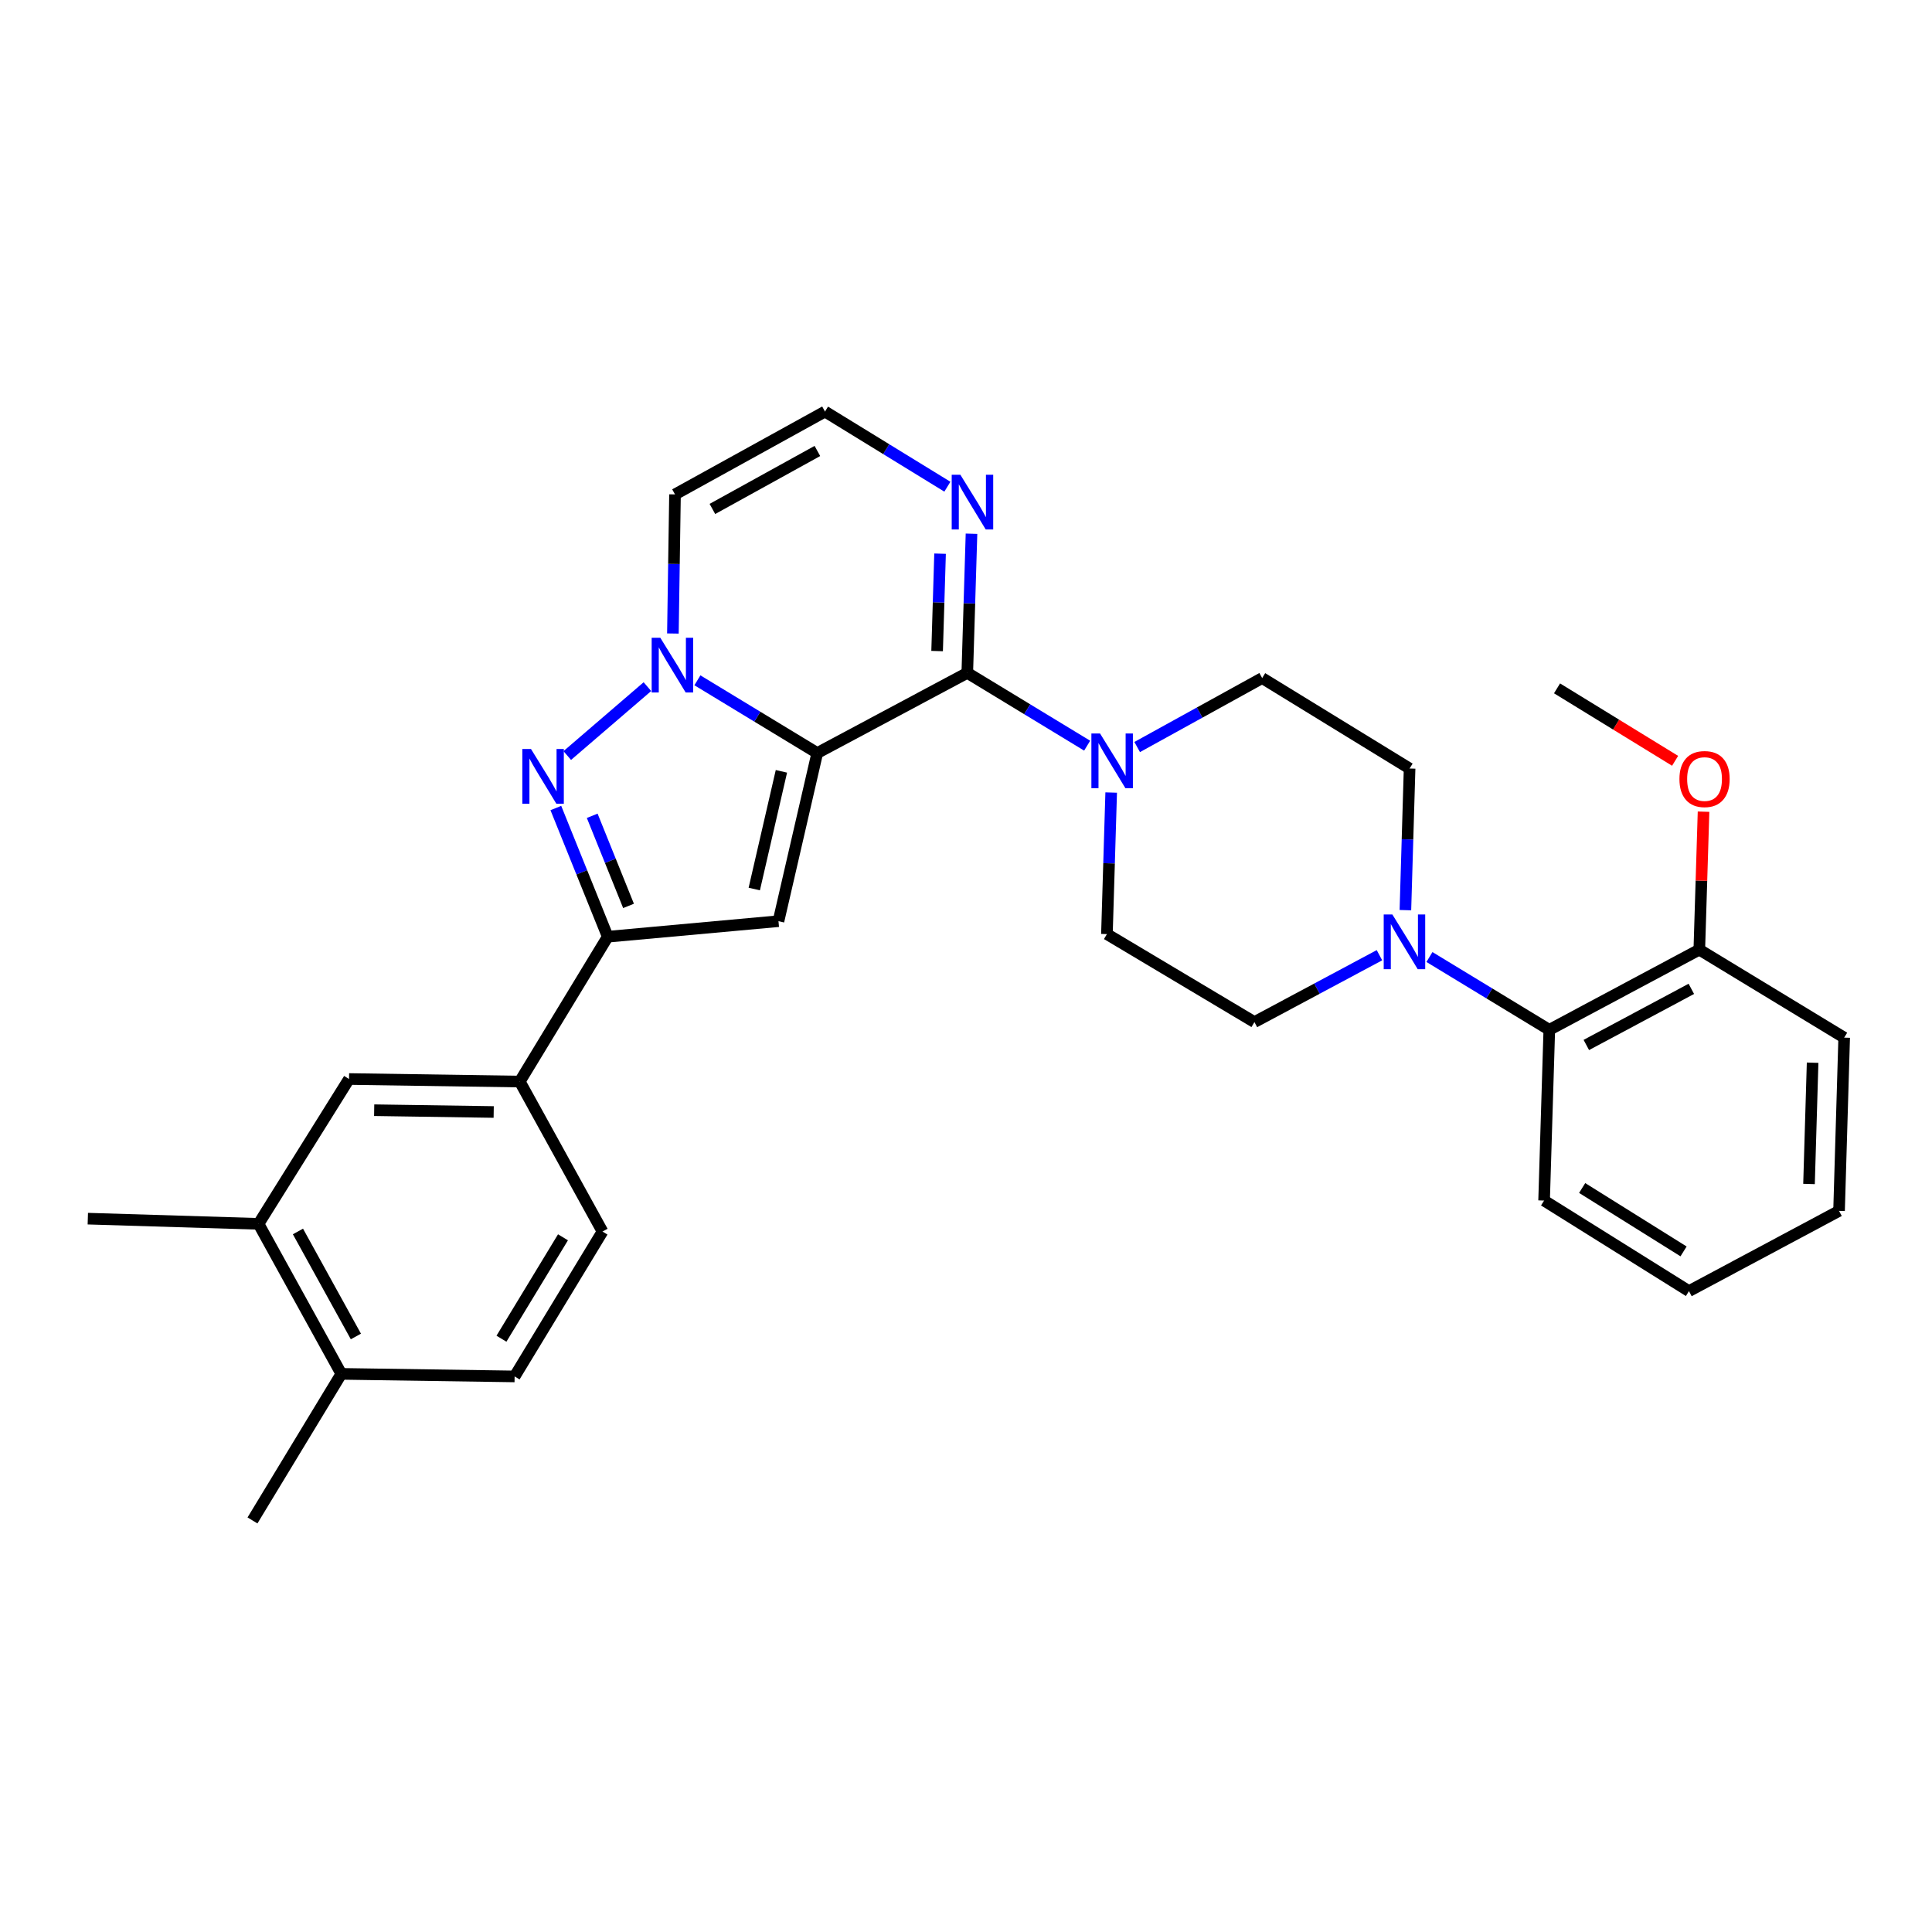 <?xml version='1.0' encoding='iso-8859-1'?>
<svg version='1.1' baseProfile='full'
              xmlns='http://www.w3.org/2000/svg'
                      xmlns:rdkit='http://www.rdkit.org/xml'
                      xmlns:xlink='http://www.w3.org/1999/xlink'
                  xml:space='preserve'
width='1000px' height='1000px' viewBox='0 0 1000 1000'>
<!-- END OF HEADER -->
<rect style='opacity:1.0;fill:#FFFFFF;stroke:none' width='1000' height='1000' x='0' y='0'> </rect>
<path class='bond-0' d='M 423.011,389.771 L 391.992,370.947' style='fill:none;fill-rule:evenodd;stroke:#000000;stroke-width:6px;stroke-linecap:butt;stroke-linejoin:miter;stroke-opacity:1' />
<path class='bond-0' d='M 391.992,370.947 L 360.974,352.124' style='fill:none;fill-rule:evenodd;stroke:#0000FF;stroke-width:6px;stroke-linecap:butt;stroke-linejoin:miter;stroke-opacity:1' />
<path class='bond-1' d='M 423.011,389.771 L 500.665,348.272' style='fill:none;fill-rule:evenodd;stroke:#000000;stroke-width:6px;stroke-linecap:butt;stroke-linejoin:miter;stroke-opacity:1' />
<path class='bond-2' d='M 423.011,389.771 L 402.939,476.8' style='fill:none;fill-rule:evenodd;stroke:#000000;stroke-width:6px;stroke-linecap:butt;stroke-linejoin:miter;stroke-opacity:1' />
<path class='bond-2' d='M 404.457,399.241 L 390.407,460.161' style='fill:none;fill-rule:evenodd;stroke:#000000;stroke-width:6px;stroke-linecap:butt;stroke-linejoin:miter;stroke-opacity:1' />
<path class='bond-3' d='M 335.095,355.406 L 293.613,391.068' style='fill:none;fill-rule:evenodd;stroke:#0000FF;stroke-width:6px;stroke-linecap:butt;stroke-linejoin:miter;stroke-opacity:1' />
<path class='bond-8' d='M 348.29,327.906 L 348.835,291.903' style='fill:none;fill-rule:evenodd;stroke:#0000FF;stroke-width:6px;stroke-linecap:butt;stroke-linejoin:miter;stroke-opacity:1' />
<path class='bond-8' d='M 348.835,291.903 L 349.38,255.899' style='fill:none;fill-rule:evenodd;stroke:#000000;stroke-width:6px;stroke-linecap:butt;stroke-linejoin:miter;stroke-opacity:1' />
<path class='bond-5' d='M 500.665,348.272 L 531.687,367.114' style='fill:none;fill-rule:evenodd;stroke:#000000;stroke-width:6px;stroke-linecap:butt;stroke-linejoin:miter;stroke-opacity:1' />
<path class='bond-5' d='M 531.687,367.114 L 562.709,385.957' style='fill:none;fill-rule:evenodd;stroke:#0000FF;stroke-width:6px;stroke-linecap:butt;stroke-linejoin:miter;stroke-opacity:1' />
<path class='bond-6' d='M 500.665,348.272 L 501.755,312.265' style='fill:none;fill-rule:evenodd;stroke:#000000;stroke-width:6px;stroke-linecap:butt;stroke-linejoin:miter;stroke-opacity:1' />
<path class='bond-6' d='M 501.755,312.265 L 502.845,276.258' style='fill:none;fill-rule:evenodd;stroke:#0000FF;stroke-width:6px;stroke-linecap:butt;stroke-linejoin:miter;stroke-opacity:1' />
<path class='bond-6' d='M 485.048,336.987 L 485.811,311.782' style='fill:none;fill-rule:evenodd;stroke:#000000;stroke-width:6px;stroke-linecap:butt;stroke-linejoin:miter;stroke-opacity:1' />
<path class='bond-6' d='M 485.811,311.782 L 486.575,286.577' style='fill:none;fill-rule:evenodd;stroke:#0000FF;stroke-width:6px;stroke-linecap:butt;stroke-linejoin:miter;stroke-opacity:1' />
<path class='bond-4' d='M 402.939,476.8 L 314.563,484.847' style='fill:none;fill-rule:evenodd;stroke:#000000;stroke-width:6px;stroke-linecap:butt;stroke-linejoin:miter;stroke-opacity:1' />
<path class='bond-30' d='M 287.704,418.229 L 301.133,451.538' style='fill:none;fill-rule:evenodd;stroke:#0000FF;stroke-width:6px;stroke-linecap:butt;stroke-linejoin:miter;stroke-opacity:1' />
<path class='bond-30' d='M 301.133,451.538 L 314.563,484.847' style='fill:none;fill-rule:evenodd;stroke:#000000;stroke-width:6px;stroke-linecap:butt;stroke-linejoin:miter;stroke-opacity:1' />
<path class='bond-30' d='M 306.526,422.257 L 315.927,445.573' style='fill:none;fill-rule:evenodd;stroke:#0000FF;stroke-width:6px;stroke-linecap:butt;stroke-linejoin:miter;stroke-opacity:1' />
<path class='bond-30' d='M 315.927,445.573 L 325.328,468.89' style='fill:none;fill-rule:evenodd;stroke:#000000;stroke-width:6px;stroke-linecap:butt;stroke-linejoin:miter;stroke-opacity:1' />
<path class='bond-9' d='M 314.563,484.847 L 269.032,559.816' style='fill:none;fill-rule:evenodd;stroke:#000000;stroke-width:6px;stroke-linecap:butt;stroke-linejoin:miter;stroke-opacity:1' />
<path class='bond-14' d='M 575.148,410.215 L 574.044,446.853' style='fill:none;fill-rule:evenodd;stroke:#0000FF;stroke-width:6px;stroke-linecap:butt;stroke-linejoin:miter;stroke-opacity:1' />
<path class='bond-14' d='M 574.044,446.853 L 572.94,483.491' style='fill:none;fill-rule:evenodd;stroke:#000000;stroke-width:6px;stroke-linecap:butt;stroke-linejoin:miter;stroke-opacity:1' />
<path class='bond-15' d='M 588.6,386.663 L 620.948,368.814' style='fill:none;fill-rule:evenodd;stroke:#0000FF;stroke-width:6px;stroke-linecap:butt;stroke-linejoin:miter;stroke-opacity:1' />
<path class='bond-15' d='M 620.948,368.814 L 653.296,350.966' style='fill:none;fill-rule:evenodd;stroke:#000000;stroke-width:6px;stroke-linecap:butt;stroke-linejoin:miter;stroke-opacity:1' />
<path class='bond-11' d='M 490.362,251.918 L 458.689,232.473' style='fill:none;fill-rule:evenodd;stroke:#0000FF;stroke-width:6px;stroke-linecap:butt;stroke-linejoin:miter;stroke-opacity:1' />
<path class='bond-11' d='M 458.689,232.473 L 427.016,213.027' style='fill:none;fill-rule:evenodd;stroke:#000000;stroke-width:6px;stroke-linecap:butt;stroke-linejoin:miter;stroke-opacity:1' />
<path class='bond-7' d='M 727.431,471.092 L 728.517,434.437' style='fill:none;fill-rule:evenodd;stroke:#0000FF;stroke-width:6px;stroke-linecap:butt;stroke-linejoin:miter;stroke-opacity:1' />
<path class='bond-7' d='M 728.517,434.437 L 729.603,397.782' style='fill:none;fill-rule:evenodd;stroke:#000000;stroke-width:6px;stroke-linecap:butt;stroke-linejoin:miter;stroke-opacity:1' />
<path class='bond-10' d='M 739.878,495.352 L 770.896,514.194' style='fill:none;fill-rule:evenodd;stroke:#0000FF;stroke-width:6px;stroke-linecap:butt;stroke-linejoin:miter;stroke-opacity:1' />
<path class='bond-10' d='M 770.896,514.194 L 801.914,533.036' style='fill:none;fill-rule:evenodd;stroke:#000000;stroke-width:6px;stroke-linecap:butt;stroke-linejoin:miter;stroke-opacity:1' />
<path class='bond-32' d='M 714.003,494.418 L 681.647,511.724' style='fill:none;fill-rule:evenodd;stroke:#0000FF;stroke-width:6px;stroke-linecap:butt;stroke-linejoin:miter;stroke-opacity:1' />
<path class='bond-32' d='M 681.647,511.724 L 649.291,529.031' style='fill:none;fill-rule:evenodd;stroke:#000000;stroke-width:6px;stroke-linecap:butt;stroke-linejoin:miter;stroke-opacity:1' />
<path class='bond-31' d='M 349.38,255.899 L 427.016,213.027' style='fill:none;fill-rule:evenodd;stroke:#000000;stroke-width:6px;stroke-linecap:butt;stroke-linejoin:miter;stroke-opacity:1' />
<path class='bond-31' d='M 368.736,263.432 L 423.081,233.421' style='fill:none;fill-rule:evenodd;stroke:#000000;stroke-width:6px;stroke-linecap:butt;stroke-linejoin:miter;stroke-opacity:1' />
<path class='bond-12' d='M 269.032,559.816 L 180.656,558.495' style='fill:none;fill-rule:evenodd;stroke:#000000;stroke-width:6px;stroke-linecap:butt;stroke-linejoin:miter;stroke-opacity:1' />
<path class='bond-12' d='M 255.537,575.567 L 193.674,574.642' style='fill:none;fill-rule:evenodd;stroke:#000000;stroke-width:6px;stroke-linecap:butt;stroke-linejoin:miter;stroke-opacity:1' />
<path class='bond-20' d='M 269.032,559.816 L 311.86,637.452' style='fill:none;fill-rule:evenodd;stroke:#000000;stroke-width:6px;stroke-linecap:butt;stroke-linejoin:miter;stroke-opacity:1' />
<path class='bond-19' d='M 801.914,533.036 L 879.559,491.537' style='fill:none;fill-rule:evenodd;stroke:#000000;stroke-width:6px;stroke-linecap:butt;stroke-linejoin:miter;stroke-opacity:1' />
<path class='bond-19' d='M 821.079,540.879 L 875.431,511.83' style='fill:none;fill-rule:evenodd;stroke:#000000;stroke-width:6px;stroke-linecap:butt;stroke-linejoin:miter;stroke-opacity:1' />
<path class='bond-23' d='M 801.914,533.036 L 799.22,621.404' style='fill:none;fill-rule:evenodd;stroke:#000000;stroke-width:6px;stroke-linecap:butt;stroke-linejoin:miter;stroke-opacity:1' />
<path class='bond-13' d='M 180.656,558.495 L 133.822,633.464' style='fill:none;fill-rule:evenodd;stroke:#000000;stroke-width:6px;stroke-linecap:butt;stroke-linejoin:miter;stroke-opacity:1' />
<path class='bond-24' d='M 133.822,633.464 L 45.455,630.77' style='fill:none;fill-rule:evenodd;stroke:#000000;stroke-width:6px;stroke-linecap:butt;stroke-linejoin:miter;stroke-opacity:1' />
<path class='bond-33' d='M 133.822,633.464 L 176.668,711.109' style='fill:none;fill-rule:evenodd;stroke:#000000;stroke-width:6px;stroke-linecap:butt;stroke-linejoin:miter;stroke-opacity:1' />
<path class='bond-33' d='M 154.215,637.404 L 184.207,691.756' style='fill:none;fill-rule:evenodd;stroke:#000000;stroke-width:6px;stroke-linecap:butt;stroke-linejoin:miter;stroke-opacity:1' />
<path class='bond-17' d='M 572.94,483.491 L 649.291,529.031' style='fill:none;fill-rule:evenodd;stroke:#000000;stroke-width:6px;stroke-linecap:butt;stroke-linejoin:miter;stroke-opacity:1' />
<path class='bond-16' d='M 653.296,350.966 L 729.603,397.782' style='fill:none;fill-rule:evenodd;stroke:#000000;stroke-width:6px;stroke-linecap:butt;stroke-linejoin:miter;stroke-opacity:1' />
<path class='bond-18' d='M 176.668,711.109 L 266.365,712.438' style='fill:none;fill-rule:evenodd;stroke:#000000;stroke-width:6px;stroke-linecap:butt;stroke-linejoin:miter;stroke-opacity:1' />
<path class='bond-25' d='M 176.668,711.109 L 130.685,786.973' style='fill:none;fill-rule:evenodd;stroke:#000000;stroke-width:6px;stroke-linecap:butt;stroke-linejoin:miter;stroke-opacity:1' />
<path class='bond-22' d='M 879.559,491.537 L 880.654,455.83' style='fill:none;fill-rule:evenodd;stroke:#000000;stroke-width:6px;stroke-linecap:butt;stroke-linejoin:miter;stroke-opacity:1' />
<path class='bond-22' d='M 880.654,455.83 L 881.75,420.123' style='fill:none;fill-rule:evenodd;stroke:#FF0000;stroke-width:6px;stroke-linecap:butt;stroke-linejoin:miter;stroke-opacity:1' />
<path class='bond-26' d='M 879.559,491.537 L 954.545,537.077' style='fill:none;fill-rule:evenodd;stroke:#000000;stroke-width:6px;stroke-linecap:butt;stroke-linejoin:miter;stroke-opacity:1' />
<path class='bond-21' d='M 311.86,637.452 L 266.365,712.438' style='fill:none;fill-rule:evenodd;stroke:#000000;stroke-width:6px;stroke-linecap:butt;stroke-linejoin:miter;stroke-opacity:1' />
<path class='bond-21' d='M 291.399,640.426 L 259.552,692.917' style='fill:none;fill-rule:evenodd;stroke:#000000;stroke-width:6px;stroke-linecap:butt;stroke-linejoin:miter;stroke-opacity:1' />
<path class='bond-27' d='M 867.031,393.799 L 836.475,375.045' style='fill:none;fill-rule:evenodd;stroke:#FF0000;stroke-width:6px;stroke-linecap:butt;stroke-linejoin:miter;stroke-opacity:1' />
<path class='bond-27' d='M 836.475,375.045 L 805.919,356.292' style='fill:none;fill-rule:evenodd;stroke:#000000;stroke-width:6px;stroke-linecap:butt;stroke-linejoin:miter;stroke-opacity:1' />
<path class='bond-28' d='M 799.22,621.404 L 874.198,668.281' style='fill:none;fill-rule:evenodd;stroke:#000000;stroke-width:6px;stroke-linecap:butt;stroke-linejoin:miter;stroke-opacity:1' />
<path class='bond-28' d='M 818.923,614.91 L 871.407,647.725' style='fill:none;fill-rule:evenodd;stroke:#000000;stroke-width:6px;stroke-linecap:butt;stroke-linejoin:miter;stroke-opacity:1' />
<path class='bond-34' d='M 954.545,537.077 L 951.887,626.756' style='fill:none;fill-rule:evenodd;stroke:#000000;stroke-width:6px;stroke-linecap:butt;stroke-linejoin:miter;stroke-opacity:1' />
<path class='bond-34' d='M 938.203,550.056 L 936.342,612.831' style='fill:none;fill-rule:evenodd;stroke:#000000;stroke-width:6px;stroke-linecap:butt;stroke-linejoin:miter;stroke-opacity:1' />
<path class='bond-29' d='M 874.198,668.281 L 951.887,626.756' style='fill:none;fill-rule:evenodd;stroke:#000000;stroke-width:6px;stroke-linecap:butt;stroke-linejoin:miter;stroke-opacity:1' />
<path  class='atom-1' d='M 341.782 330.116
L 351.062 345.116
Q 351.982 346.596, 353.462 349.276
Q 354.942 351.956, 355.022 352.116
L 355.022 330.116
L 358.782 330.116
L 358.782 358.436
L 354.902 358.436
L 344.942 342.036
Q 343.782 340.116, 342.542 337.916
Q 341.342 335.716, 340.982 335.036
L 340.982 358.436
L 337.302 358.436
L 337.302 330.116
L 341.782 330.116
' fill='#0000FF'/>
<path  class='atom-4' d='M 274.833 387.672
L 284.113 402.672
Q 285.033 404.152, 286.513 406.832
Q 287.993 409.512, 288.073 409.672
L 288.073 387.672
L 291.833 387.672
L 291.833 415.992
L 287.953 415.992
L 277.993 399.592
Q 276.833 397.672, 275.593 395.472
Q 274.393 393.272, 274.033 392.592
L 274.033 415.992
L 270.353 415.992
L 270.353 387.672
L 274.833 387.672
' fill='#0000FF'/>
<path  class='atom-6' d='M 569.382 379.652
L 578.662 394.652
Q 579.582 396.132, 581.062 398.812
Q 582.542 401.492, 582.622 401.652
L 582.622 379.652
L 586.382 379.652
L 586.382 407.972
L 582.502 407.972
L 572.542 391.572
Q 571.382 389.652, 570.142 387.452
Q 568.942 385.252, 568.582 384.572
L 568.582 407.972
L 564.902 407.972
L 564.902 379.652
L 569.382 379.652
' fill='#0000FF'/>
<path  class='atom-7' d='M 497.081 245.727
L 506.361 260.727
Q 507.281 262.207, 508.761 264.887
Q 510.241 267.567, 510.321 267.727
L 510.321 245.727
L 514.081 245.727
L 514.081 274.047
L 510.201 274.047
L 500.241 257.647
Q 499.081 255.727, 497.841 253.527
Q 496.641 251.327, 496.281 250.647
L 496.281 274.047
L 492.601 274.047
L 492.601 245.727
L 497.081 245.727
' fill='#0000FF'/>
<path  class='atom-8' d='M 720.685 473.336
L 729.965 488.336
Q 730.885 489.816, 732.365 492.496
Q 733.845 495.176, 733.925 495.336
L 733.925 473.336
L 737.685 473.336
L 737.685 501.656
L 733.805 501.656
L 723.845 485.256
Q 722.685 483.336, 721.445 481.136
Q 720.245 478.936, 719.885 478.256
L 719.885 501.656
L 716.205 501.656
L 716.205 473.336
L 720.685 473.336
' fill='#0000FF'/>
<path  class='atom-23' d='M 869.27 403.232
Q 869.27 396.432, 872.63 392.632
Q 875.99 388.832, 882.27 388.832
Q 888.55 388.832, 891.91 392.632
Q 895.27 396.432, 895.27 403.232
Q 895.27 410.112, 891.87 414.032
Q 888.47 417.912, 882.27 417.912
Q 876.03 417.912, 872.63 414.032
Q 869.27 410.152, 869.27 403.232
M 882.27 414.712
Q 886.59 414.712, 888.91 411.832
Q 891.27 408.912, 891.27 403.232
Q 891.27 397.672, 888.91 394.872
Q 886.59 392.032, 882.27 392.032
Q 877.95 392.032, 875.59 394.832
Q 873.27 397.632, 873.27 403.232
Q 873.27 408.952, 875.59 411.832
Q 877.95 414.712, 882.27 414.712
' fill='#FF0000'/>
</svg>
